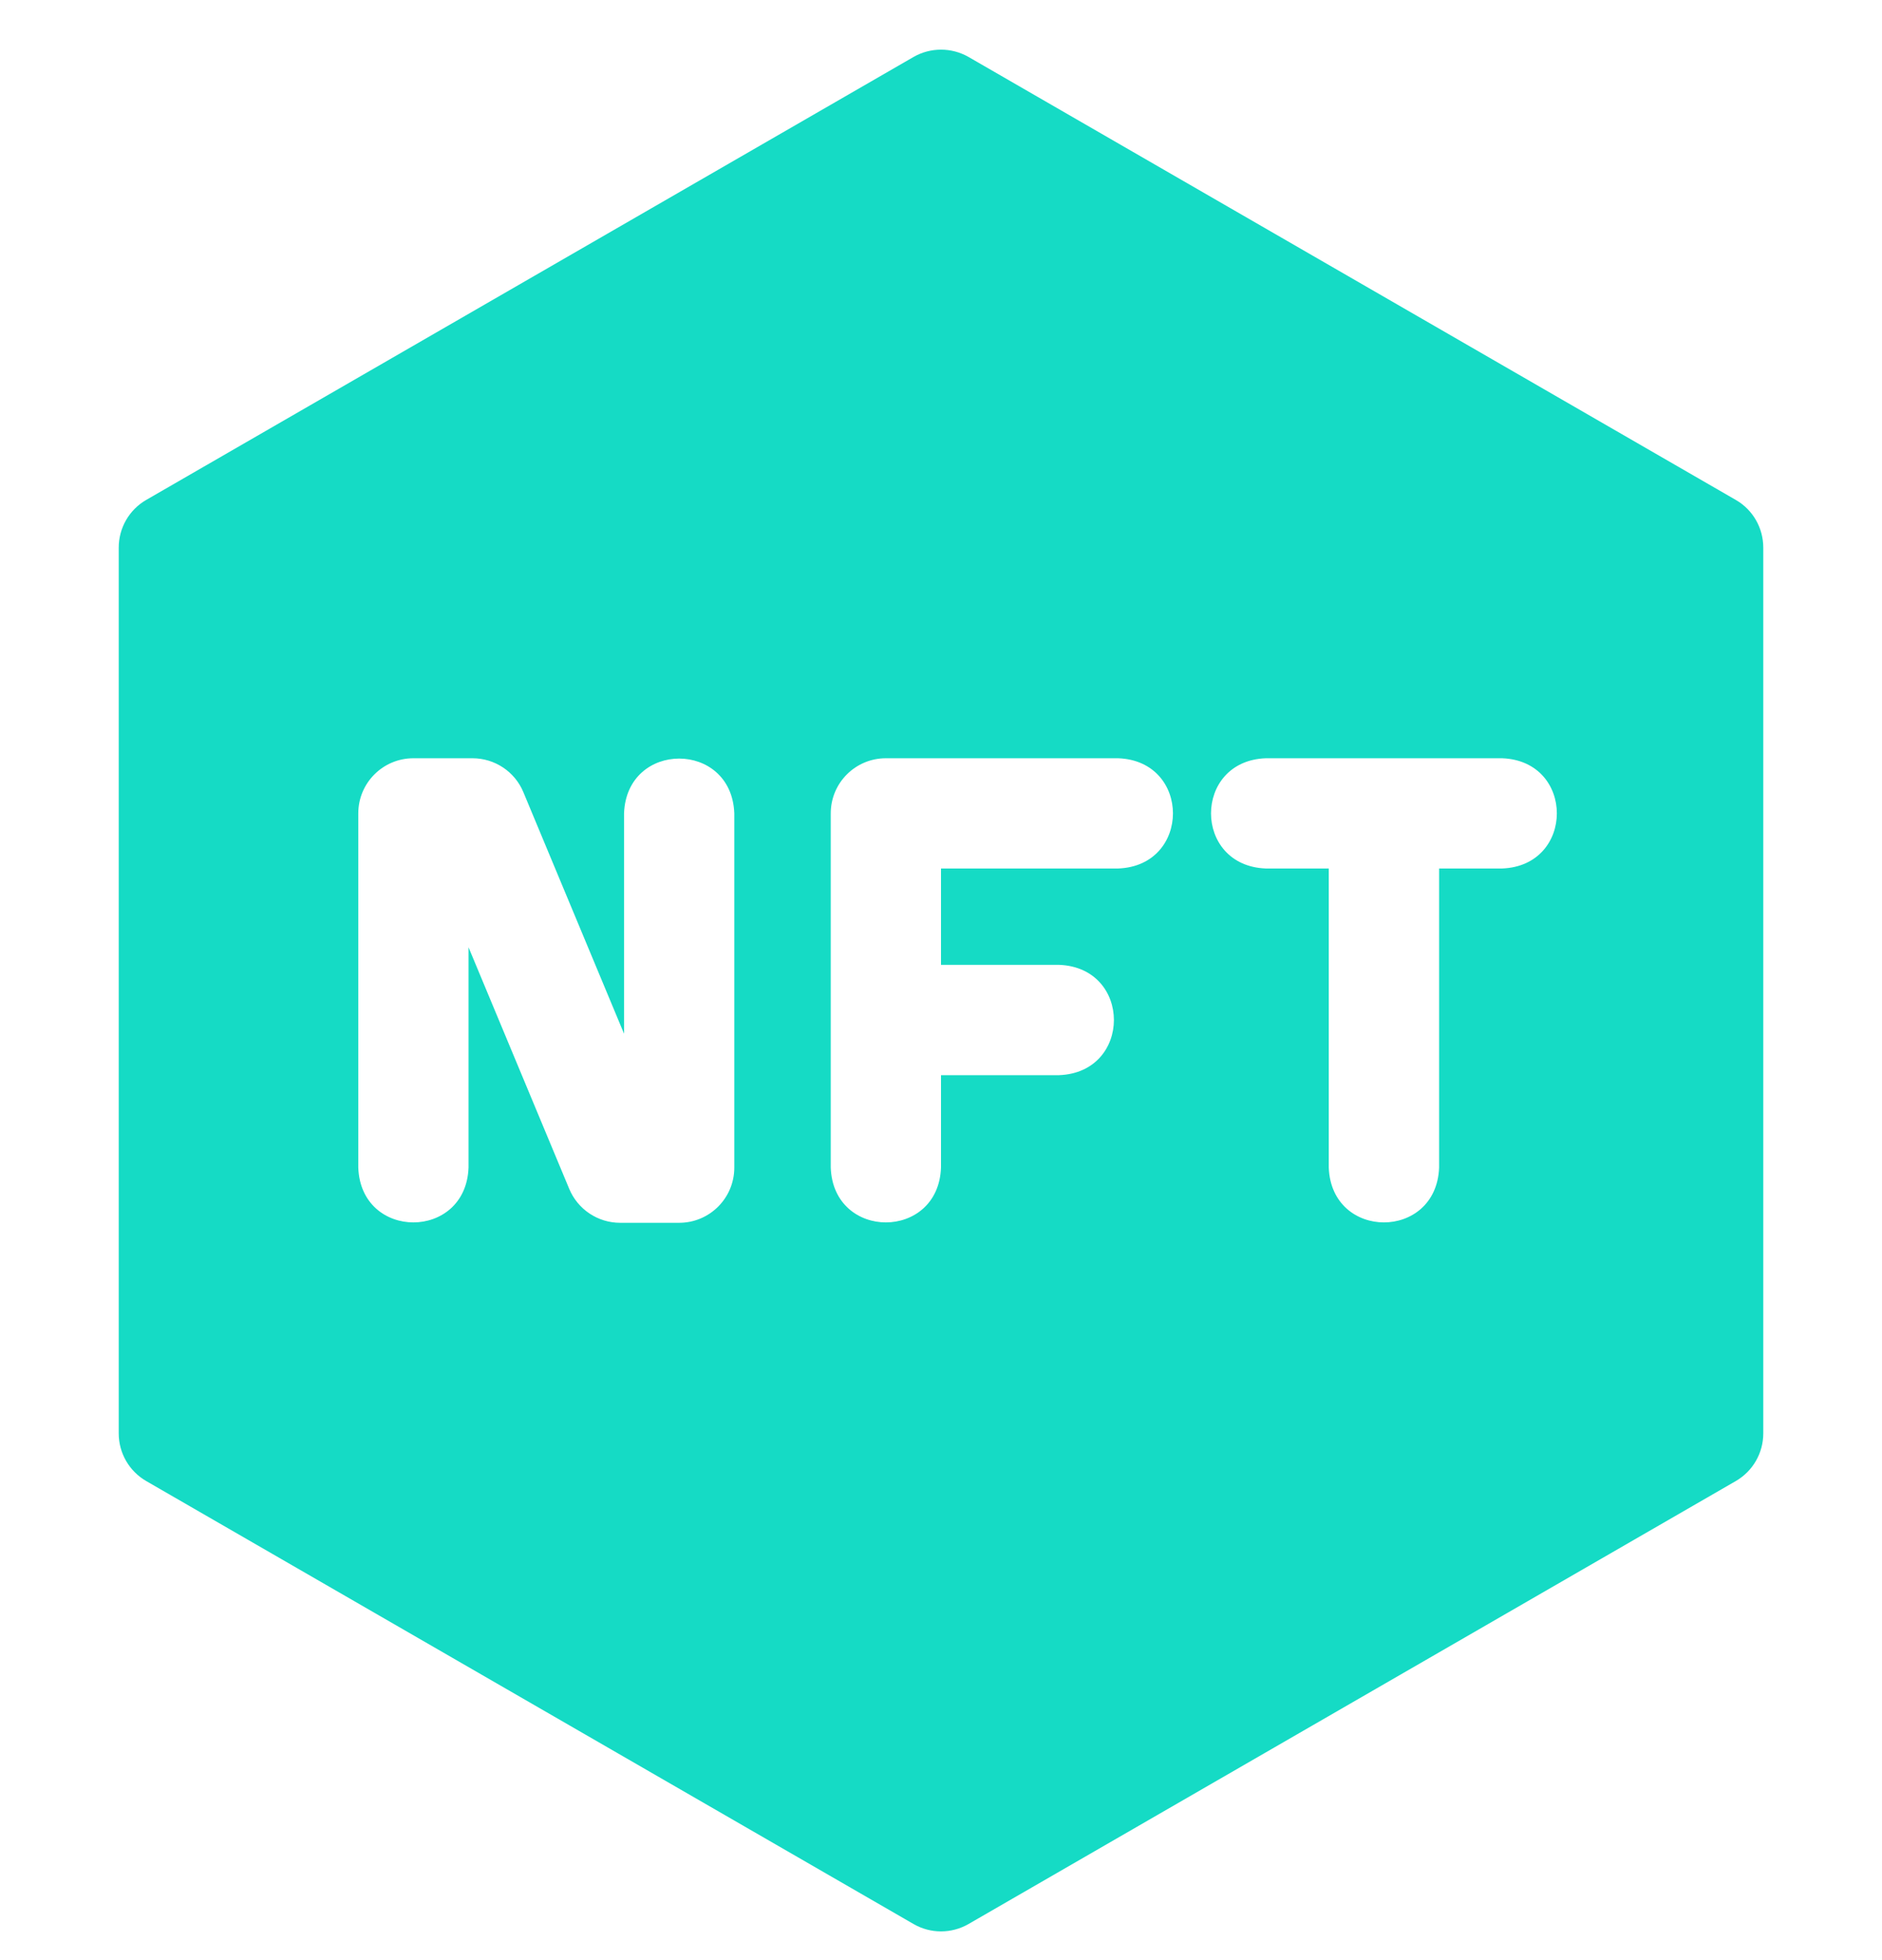 <svg width="24" height="25" viewBox="0 0 24 25" fill="none" xmlns="http://www.w3.org/2000/svg">
<g clip-path="url(#clip0_1000_7719)">
<path d="M22.135 6.376L12.352 0.727C12.134 0.602 11.866 0.602 11.649 0.727L1.865 6.376C1.648 6.501 1.514 6.733 1.514 6.985V18.282C1.514 18.533 1.648 18.765 1.865 18.89L11.649 24.539C11.866 24.665 12.134 24.665 12.352 24.539L22.135 18.89C22.352 18.765 22.486 18.533 22.486 18.282V6.985C22.486 6.733 22.353 6.501 22.135 6.376ZM9.364 14.892C9.364 15.281 9.049 15.596 8.661 15.596H7.908C7.624 15.596 7.368 15.425 7.259 15.163L5.975 12.082V14.892C5.94 15.824 4.603 15.824 4.569 14.892V10.374C4.569 9.985 4.884 9.671 5.272 9.671H6.025C6.309 9.671 6.565 9.841 6.674 10.103L7.958 13.184V10.374C7.992 9.442 9.33 9.442 9.364 10.374V14.892ZM14.259 11.077H12V12.306H13.506C14.438 12.341 14.438 13.678 13.506 13.713H12V14.892C11.966 15.824 10.628 15.824 10.594 14.892V10.374C10.594 9.985 10.909 9.671 11.297 9.671H14.259C15.191 9.705 15.191 11.043 14.259 11.077ZM19.155 11.077H18.352V14.892C18.317 15.824 16.98 15.824 16.945 14.892V11.077H16.142C15.21 11.042 15.211 9.705 16.142 9.671H19.155C20.087 9.705 20.086 11.043 19.155 11.077Z" fill="#15DBC5"/>
</g>
<defs>
<clipPath id="clip0_1000_7719">
<rect width="24" height="24" fill="white" transform="translate(0 0.633)"/>
</clipPath>
</defs>
</svg>
